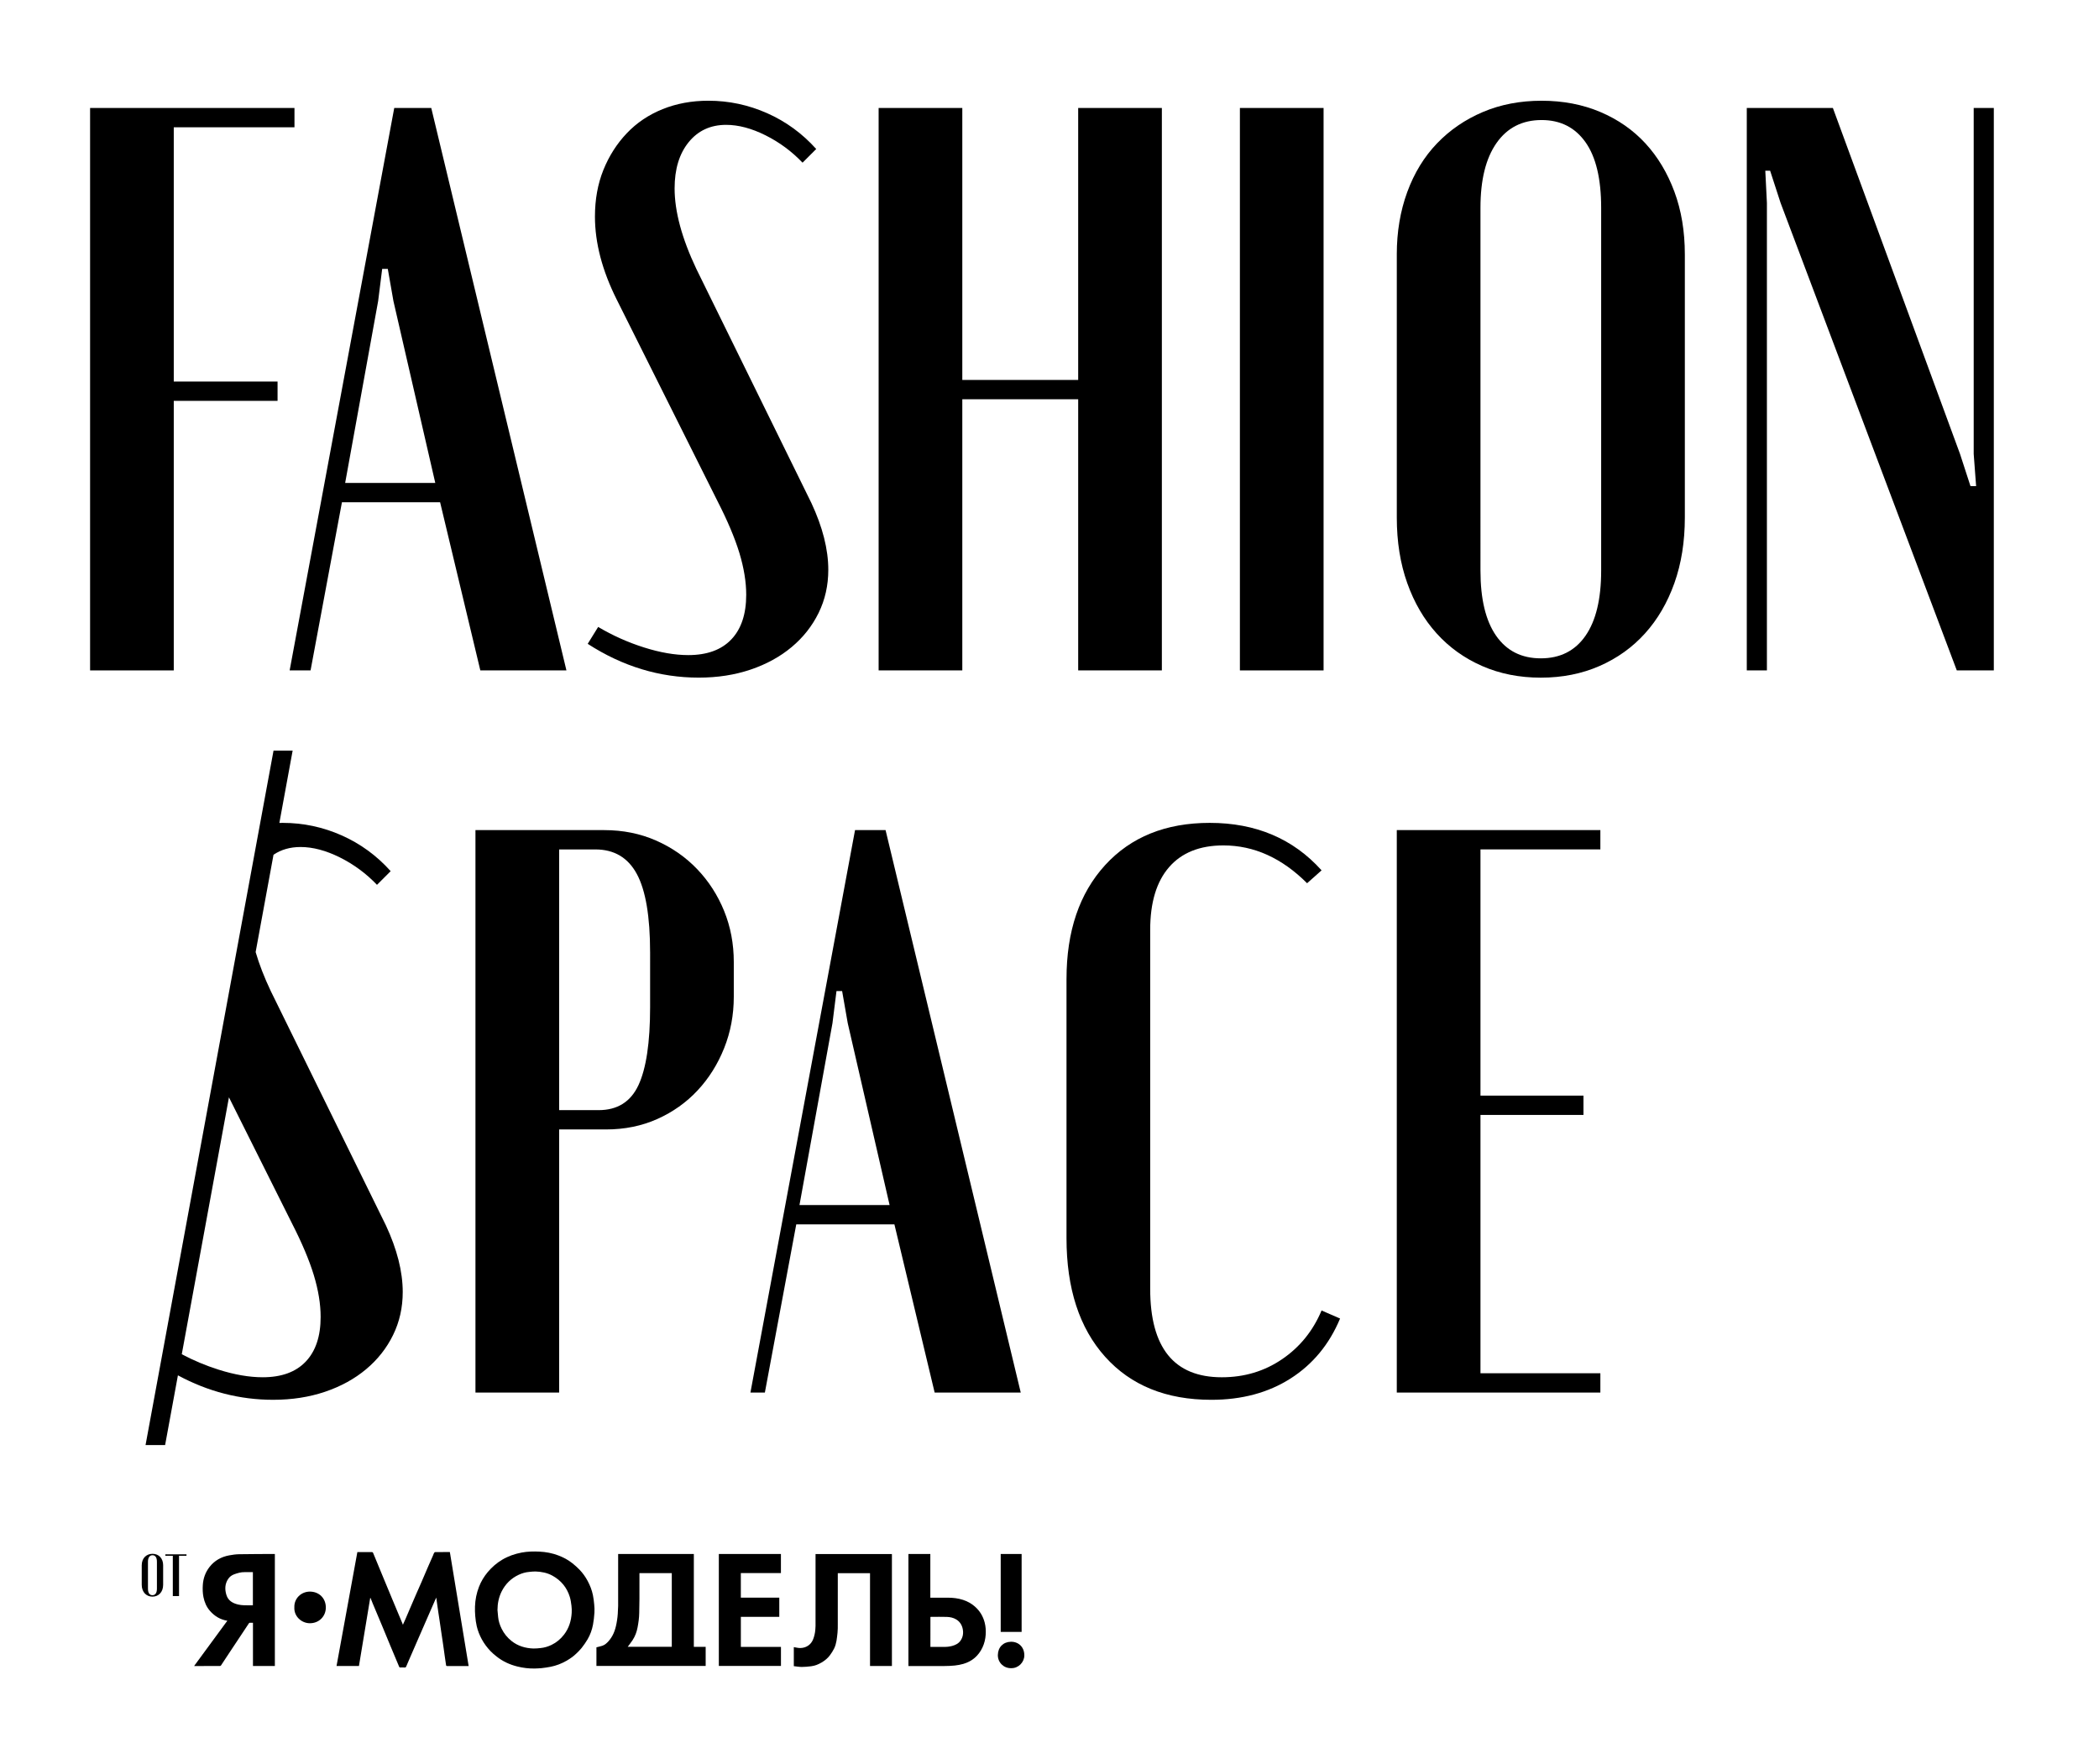 <?xml version="1.0" encoding="UTF-8"?> <!-- Generator: Adobe Illustrator 26.0.1, SVG Export Plug-In . SVG Version: 6.00 Build 0) --> <svg xmlns="http://www.w3.org/2000/svg" xmlns:xlink="http://www.w3.org/1999/xlink" id="Слой_1" x="0px" y="0px" viewBox="0 0 2000 1680.65" style="enable-background:new 0 0 2000 1680.65;" xml:space="preserve"> <style type="text/css"> .st0{fill:none;stroke:#000000;stroke-miterlimit:10;} </style> <path d="M446.54,1587.46c-2.95,0-5.69,0-8.43,0c-3.98,0-7.97-0.02-11.95,0.01c-0.8,0.01-1.05-0.21-1.16-1.06 c-0.34-2.85-0.84-5.68-1.25-8.52c-0.34-2.34-0.64-4.68-0.97-7.01c-0.32-2.26-0.65-4.52-0.98-6.78c-0.34-2.33-0.7-4.66-1.05-6.99 c-0.35-2.37-0.7-4.74-1.04-7.11c-0.33-2.26-0.65-4.52-0.99-6.78c-0.35-2.33-0.71-4.66-1.06-6.99c-0.33-2.22-0.65-4.45-0.97-6.67 c-0.33-2.36-0.66-4.71-1.02-7.35c-0.58,1.31-1.07,2.39-1.55,3.48c-2.85,6.53-5.71,13.06-8.56,19.59c-2.79,6.4-5.58,12.79-8.37,19.19 c-2.54,5.83-5.07,11.65-7.6,17.48c-0.86,1.99-1.72,3.98-2.56,5.97c-0.27,0.63-0.59,0.98-1.39,0.93c-1.42-0.1-2.85-0.03-4.28-0.02 c-0.53,0-0.79-0.1-1.04-0.71c-2.76-6.69-5.6-13.33-8.39-20.01c-2.5-5.99-4.94-12.01-7.44-18.01c-3.14-7.52-6.31-15.02-9.46-22.54 c-0.61-1.45-1.16-2.93-1.75-4.39c-0.09-0.22-0.25-0.4-0.5-0.78c-3.61,21.82-7.19,43.42-10.77,65.04c-7.17,0-14.23,0-21.35,0 c6.62-36.2,13.23-72.37,19.85-108.58c4.74,0,9.4-0.01,14.06,0.03c0.32,0,0.79,0.41,0.92,0.74c3.17,7.62,6.3,15.26,9.45,22.89 c2.91,7.06,5.84,14.11,8.78,21.15c3.23,7.76,6.49,15.51,9.73,23.26c0.14,0.34,0.26,0.68,0.45,1.19c0.9-1.99,1.75-3.83,2.56-5.69 c1.33-3.07,2.62-6.15,3.93-9.22c2.09-4.86,4.17-9.72,6.28-14.57c1.61-3.71,3.29-7.38,4.89-11.09c2.07-4.78,4.09-9.59,6.16-14.38 c1.59-3.68,3.23-7.33,4.84-11c0.35-0.81,0.6-1.66,1.03-2.43c0.21-0.38,0.69-0.86,1.06-0.86c4.62-0.06,9.24-0.04,13.98-0.04 C434.58,1515.03,440.55,1551.17,446.54,1587.46z"></path> <path d="M568.3,1587.38c0-6.07,0-12.07,0-17.76c1.96-0.51,3.83-0.87,5.62-1.48c2.37-0.8,4.21-2.46,5.85-4.29 c2-2.23,3.61-4.75,4.84-7.5c1.35-3.03,2.21-6.21,2.82-9.47c0.77-4.08,1.28-8.19,1.35-12.34c0.02-1.41,0.2-2.83,0.21-4.24 c0.02-16.07,0.01-32.15,0.01-48.22c0-0.44,0-0.88,0-1.38c24.07,0,48.03,0,72.12,0c0,29.45,0,58.9,0,88.48c3.82,0,7.51,0,11.27,0 c0,6.12,0,12.11,0,18.19C637.72,1587.38,603.05,1587.38,568.3,1587.38z M609.29,1498.95c0,8.39,0.02,16.65-0.01,24.91 c-0.02,4.34-0.16,8.68-0.21,13.02c-0.06,4.68-0.72,9.29-1.59,13.87c-0.82,4.3-2.32,8.36-4.73,12.03c-1.44,2.21-3.1,4.27-4.63,6.35 c13.88,0,27.93,0,41.98,0c0-23.44,0-46.81,0-70.18C629.82,1498.95,619.61,1498.95,609.29,1498.95z"></path> <path d="M509.48,1589.82c-5.6,0.1-11.11-0.57-16.53-1.92c-7.3-1.81-14.01-4.9-19.9-9.62c-1.94-1.55-3.88-3.15-5.59-4.94 c-3.3-3.45-6.15-7.24-8.44-11.46c-2.13-3.94-3.76-8.07-4.77-12.39c-0.74-3.14-1.14-6.39-1.42-9.61c-0.27-3.05-0.34-6.13-0.24-9.19 c0.22-6.48,1.49-12.78,3.85-18.84c1.98-5.09,4.78-9.71,8.27-13.88c3.98-4.75,8.61-8.76,13.99-11.93c5.71-3.37,11.86-5.47,18.32-6.7 c5.67-1.08,11.44-1.17,17.17-0.89c6.05,0.3,12,1.43,17.69,3.58c4.88,1.84,9.49,4.25,13.56,7.53c2.34,1.89,4.63,3.88,6.71,6.05 c3.08,3.2,5.66,6.79,7.77,10.72c2.3,4.3,4.07,8.8,5.04,13.56c0.6,2.95,0.96,5.97,1.23,8.98c0.23,2.56,0.39,5.16,0.21,7.72 c-0.27,3.82-0.66,7.67-1.37,11.43c-0.93,4.93-2.63,9.66-5.17,14c-1.69,2.88-3.64,5.62-5.7,8.25c-1.54,1.96-3.38,3.7-5.18,5.44 c-2.77,2.68-5.95,4.84-9.28,6.77c-4.72,2.72-9.76,4.63-15.09,5.69c-2.85,0.57-5.74,0.97-8.63,1.3 C513.82,1589.71,511.64,1589.71,509.48,1589.82z M474.02,1534.09c0.21,2.22,0.41,4.43,0.62,6.65c0.37,3.93,1.59,7.62,3.31,11.13 c2.27,4.62,5.47,8.55,9.5,11.74c6.05,4.8,13.12,6.87,20.73,7.14c2.25,0.08,4.53-0.22,6.78-0.42c3.74-0.34,7.29-1.43,10.64-3.06 c4.69-2.29,8.6-5.56,11.8-9.72c4.73-6.14,6.89-13.18,7.33-20.8c0.13-2.3,0.05-4.64-0.24-6.93c-0.35-2.8-0.76-5.63-1.59-8.32 c-2.76-8.89-8.31-15.61-16.47-20.13c-5.01-2.77-10.5-3.82-16.15-4.02c-2.03-0.07-4.07,0.24-6.11,0.42c-3.48,0.29-6.8,1.26-9.94,2.73 c-7.22,3.38-12.63,8.72-16.21,15.8C475.24,1521.87,474.04,1527.84,474.02,1534.09z"></path> <path d="M849.85,1587.41c-6.98,0-13.88,0-20.86,0c0-29.48,0-58.91,0-88.42c-10.24,0-20.4,0-30.71,0c0,0.42,0,0.85,0,1.29 c0,15.73,0.01,31.47-0.01,47.2c0,2.76,0.05,5.55-0.26,8.29c-0.57,5.03-0.92,10.17-3.15,14.82c-1.14,2.37-2.6,4.61-4.18,6.72 c-2.11,2.8-4.83,5.01-7.86,6.78c-3.11,1.82-6.42,3.15-10,3.58c-2.94,0.35-5.92,0.65-8.88,0.65c-2.52-0.01-5.04-0.48-7.57-0.75 c0-6.24,0-12.24,0-18.13c2.07,0.3,4.13,0.89,6.18,0.86c5.52-0.1,10.2-3.03,12.3-8.51c1.09-2.84,1.74-5.76,2-8.78 c0.1-1.22,0.22-2.45,0.22-3.67c0.01-22.38,0.01-44.76,0.01-67.14c0-0.45,0-0.9,0-1.44c24.26,0,48.47,0,72.77,0 C849.85,1516.25,849.85,1551.78,849.85,1587.41z"></path> <path d="M185,1587.36c10.57-14.4,21.06-28.69,31.61-43.07c-6.76-1.06-12.17-4.39-16.56-9.39c-3.32-3.78-5.22-8.28-6.21-13.22 c-0.75-3.73-0.82-7.5-0.61-11.24c0.37-6.43,2.46-12.33,6.45-17.43c4.74-6.05,11.08-9.57,18.56-10.98c3.15-0.59,6.37-1.06,9.57-1.11 c11.3-0.19,22.6-0.18,33.9-0.25c0.03,0,0.07,0.02,0.19,0.06c0,35.51,0,71.05,0,106.66c-6.93,0-13.86,0-20.87,0 c0-13.7,0-27.35,0-41.16c-1.15,0-2.23-0.03-3.3,0.03c-0.21,0.01-0.45,0.32-0.6,0.54c-5.83,8.76-11.65,17.52-17.46,26.29 c-3.03,4.57-6.01,9.16-9.05,13.72c-0.2,0.3-0.66,0.62-0.99,0.62c-8.08,0.03-16.16,0.02-24.24,0.02 C185.31,1587.45,185.24,1587.42,185,1587.36z M240.96,1498c-2.73,0-5.34,0.04-7.95-0.01c-3.39-0.07-6.55,0.87-9.69,1.98 c-2.52,0.89-4.55,2.41-6.01,4.64c-3.11,4.76-3.17,9.91-1.58,15.11c1.66,5.43,5.98,7.89,11.13,9.12c1.82,0.44,3.72,0.62,5.6,0.7 c2.82,0.11,5.65,0.03,8.5,0.03C240.96,1519.05,240.96,1508.48,240.96,1498z"></path> <path d="M865.58,1480.7c6.98,0,13.88,0,20.87,0c0,13.86,0,27.67,0,41.63c0.48,0,0.88,0,1.27,0c5.15,0,10.3-0.01,15.45,0 c4.91,0.01,9.77,0.55,14.43,2.08c4.15,1.36,7.95,3.42,11.29,6.35c4.74,4.15,7.82,9.28,9.36,15.32c0.95,3.73,1.22,7.57,0.96,11.4 c-0.28,4.28-1.25,8.41-3.1,12.33c-3.74,7.9-9.79,13.11-18.14,15.57c-2.66,0.78-5.45,1.28-8.21,1.58c-3.26,0.35-6.55,0.46-9.83,0.48 c-10.98,0.05-21.95,0.02-32.93,0.02c-0.45,0-0.9,0-1.42,0C865.58,1551.86,865.58,1516.32,865.58,1480.7z M886.52,1569.21 c4.31,0,8.51-0.05,12.72,0.02c2.73,0.04,5.41-0.21,8.04-0.93c3.23-0.89,6.13-2.32,8.07-5.21c2.28-3.39,2.75-7.17,1.96-11.05 c-0.78-3.78-2.77-6.9-6.14-8.96c-2.78-1.7-5.9-2.34-9.07-2.44c-4.84-0.16-9.7-0.04-14.54-0.04c-0.33,0-0.65,0.03-1.02,0.05 C886.52,1550.16,886.52,1559.61,886.52,1569.21z"></path> <path d="M742.53,1522.3c0,6.2,0,12.19,0,18.27c-12.22,0-24.38,0-36.62,0c0,9.56,0,19.03,0,28.63c12.72,0,25.44,0,38.21,0 c0,6.12,0,12.11,0,18.18c-19.71,0-39.42,0-59.19,0c0-35.54,0-71.08,0-106.68c19.72,0,39.4,0,59.16,0c0,6.02,0,12.04,0,18.18 c-12.71,0-25.43,0-38.2,0c0,7.84,0,15.57,0,23.41C718.07,1522.3,730.26,1522.3,742.53,1522.3z"></path> <path d="M973.44,1554.96c-6.67,0-13.27,0-19.93,0c0-24.77,0-49.49,0-74.26c6.65,0,13.25,0,19.93,0 C973.44,1505.42,973.44,1530.14,973.44,1554.96z"></path> <path d="M280.47,1531.57c-0.35-8.53,6.56-15.09,14.89-15.04c8.66,0.05,15.25,6.35,15.1,15.47c-0.13,8.06-6.38,14.7-15.23,14.68 C287.15,1546.65,280,1539.98,280.47,1531.57z"></path> <path d="M963.49,1589.49c-7.24,0.15-12.79-5.49-12.7-12.52c0.1-7.47,5.16-12.53,12.46-12.65c7.19-0.12,12.88,5.05,12.76,13.12 C975.91,1583.92,970.39,1589.63,963.49,1589.49z"></path> <g> <path d="M135.06,1491.38c0-1.6,0.25-3.06,0.74-4.41c0.49-1.35,1.2-2.5,2.11-3.44s1.99-1.69,3.24-2.22c1.25-0.53,2.64-0.8,4.16-0.8 c1.52,0,2.9,0.27,4.16,0.8c1.25,0.53,2.31,1.27,3.19,2.22c0.87,0.95,1.56,2.09,2.05,3.42c0.49,1.33,0.74,2.81,0.74,4.44V1510 c0,1.71-0.25,3.26-0.74,4.64c-0.49,1.39-1.19,2.57-2.08,3.56c-0.89,0.99-1.96,1.76-3.22,2.3c-1.25,0.55-2.64,0.83-4.16,0.83 c-1.52,0-2.9-0.28-4.16-0.83c-1.25-0.55-2.32-1.32-3.22-2.3c-0.89-0.99-1.58-2.17-2.08-3.56c-0.49-1.38-0.74-2.93-0.74-4.64 V1491.38z M140.98,1513.75c0,2.01,0.37,3.55,1.11,4.61c0.74,1.06,1.79,1.59,3.16,1.59c1.37,0,2.42-0.53,3.16-1.59 s1.11-2.6,1.11-4.61v-25.67c0-2.05-0.37-3.6-1.11-4.64c-0.74-1.04-1.77-1.57-3.1-1.57c-1.37,0-2.43,0.54-3.19,1.62 c-0.76,1.08-1.14,2.61-1.14,4.58V1513.75z"></path> <path d="M177.7,1482.39h-7.12v38.43h-5.92v-38.43h-7.12v-1.37h20.15V1482.39z"></path> </g> <path d="M165.57,121.28v242.27h98.9v18.4h-98.9v256.84H85.84V102.88h194.74v18.4H165.57z"></path> <path d="M375.65,102.88h35.27l128.8,535.91h-82.04l-38.33-160.24h-93.53l-29.9,160.24h-19.93L375.65,102.88z M360.31,286.88 l-31.43,173.27h85.87l-39.87-173.27l-5.37-30.67h-5.36L360.31,286.88z"></path> <path d="M711.02,566.72c0-12.27-2.18-25.55-6.51-39.87c-4.35-14.3-11.38-30.92-21.09-49.83l-95.83-191.67 c-13.8-27.6-20.7-53.92-20.7-78.97c0-16.35,2.69-31.17,8.05-44.47c5.37-13.28,12.77-24.92,22.24-34.89 c9.45-9.97,20.82-17.63,34.11-23c13.29-5.37,27.85-8.05,43.7-8.05c19.42,0,38.07,3.96,55.97,11.88 c17.89,7.93,33.47,19.3,46.77,34.12l-13.03,13.03c-10.23-10.73-21.98-19.42-35.27-26.07c-13.3-6.64-25.82-9.97-37.57-9.97 c-14.83,0-26.71,5.5-35.65,16.48c-8.95,11-13.42,25.68-13.42,44.08c0,21.98,6.9,47.53,20.7,76.67l109.64,223.1 c10.73,23,16.1,44.22,16.1,63.63c0,14.83-3.07,28.5-9.2,41.02c-6.14,12.53-14.7,23.39-25.69,32.58 c-10.99,9.2-24.03,16.36-39.1,21.47c-15.08,5.11-31.56,7.67-49.45,7.67c-37.31,0-72.58-10.73-105.8-32.2l9.96-16.1 c13.8,8.18,28.37,14.7,43.71,19.55c15.33,4.86,29.38,7.28,42.16,7.28c17.88,0,31.55-4.98,41.02-14.95 C706.29,599.31,711.02,585.12,711.02,566.72z"></path> <path d="M916.92,102.88v259.14h110.41V102.88h79.73v535.91h-79.73V380.42H916.92v258.37h-79.73V102.88H916.92z"></path> <path d="M1261.15,102.88v535.91h-79.73V102.88H1261.15z"></path> <path d="M1330.91,242.42c0-21.47,3.32-41.27,9.96-59.42c6.64-18.13,16.1-33.6,28.37-46.38c12.27-12.77,26.84-22.74,43.7-29.9 c16.87-7.15,35.52-10.73,55.97-10.73c20.44,0,39.1,3.58,55.97,10.73c16.87,7.16,31.17,17.13,42.94,29.9 c11.75,12.78,20.95,28.12,27.6,46c6.64,17.9,9.96,37.83,9.96,59.8v250.7c0,23-3.33,43.83-9.96,62.49 c-6.65,18.66-15.98,34.63-27.98,47.92c-12.02,13.3-26.45,23.65-43.32,31.05c-16.87,7.4-35.54,11.12-55.97,11.12 c-20.45,0-39.1-3.72-55.97-11.12c-16.87-7.4-31.32-17.75-43.32-31.05c-12.02-13.29-21.34-29.25-27.98-47.92 c-6.65-18.65-9.96-39.49-9.96-62.49V242.42z M1410.64,543.72c0,27.1,4.98,47.8,14.95,62.1c9.97,14.31,24.15,21.47,42.55,21.47 c18.4,0,32.58-7.15,42.55-21.47c9.96-14.3,14.95-35.01,14.95-62.1V197.95c0-27.6-4.98-48.42-14.95-62.49 c-9.97-14.05-23.9-21.08-41.79-21.08c-18.4,0-32.71,7.28-42.93,21.85c-10.23,14.56-15.33,35.15-15.33,61.72V543.72z"></path> <path d="M1867.58,432.55l9.97,30.67h5.36l-2.3-30.67V102.88h19.17v535.91h-35.27l-167.9-445.44l-9.97-30.67h-4.6l1.53,30.67v445.44 h-19.17V102.88h82.03L1867.58,432.55z"></path> <path d="M367.62,1167.4L257.99,944.3c-6.21-13.1-11-25.47-14.41-37.13l17.03-92.75c7.27-4.89,15.85-7.36,25.75-7.36 c11.75,0,24.27,3.33,37.57,9.97c13.29,6.65,25.04,15.34,35.27,26.07l13.04-13.03c-13.3-14.82-28.88-26.19-46.77-34.12 c-17.9-7.92-36.55-11.88-55.97-11.88c-1.11,0-2.22,0.02-3.31,0.04l12.65-68.9h-18.21l-121.95,661.7h18.64l12.2-66.44 c28.78,15.53,59.03,23.31,90.78,23.31c17.89,0,34.37-2.56,49.45-7.67c15.07-5.1,28.1-12.26,39.1-21.47 c10.98-9.2,19.55-20.05,25.68-32.58c6.14-12.52,9.2-26.18,9.2-41.02C383.72,1211.62,378.36,1190.4,367.62,1167.4z M291.34,1297.35 c-9.46,9.97-23.13,14.95-41.02,14.95c-12.78,0-26.84-2.42-42.17-7.28c-12.13-3.84-23.78-8.74-34.95-14.66l44.95-244.79l59.76,119.53 c9.7,18.92,16.73,35.53,21.08,49.83c4.34,14.32,6.52,27.6,6.52,39.87C305.53,1273.2,300.79,1287.39,291.34,1297.35z"></path> <path d="M575.74,790.96c17.89,0,34.37,3.33,49.45,9.97c15.07,6.65,28.1,15.72,39.1,27.22c10.99,11.5,19.55,24.79,25.69,39.87 c6.13,15.08,9.2,31.31,9.2,48.69v32.97c0,17.38-3.07,33.73-9.2,49.07c-6.14,15.33-14.57,28.75-25.3,40.25 c-10.73,11.5-23.52,20.58-38.34,27.22c-14.83,6.65-31.18,9.97-49.07,9.97h-44.51v250.7h-79.73V790.96H575.74z M619.44,907.5 c0-34.24-4.22-59.16-12.65-74.75c-8.43-15.58-21.6-23.38-39.48-23.38h-34.54v248.41h37.61c17.89,0,30.54-7.92,37.95-23.77 c7.4-15.84,11.12-40.64,11.12-74.37V907.5z"></path> <path d="M814.71,790.96h29.09l128.8,535.91h-82.03l-38.34-160.24H758.7l-29.9,160.24h-13.76L814.71,790.96z M793.2,974.97 l-31.43,173.27h85.87l-39.87-173.27l-5.37-30.67h-5.37L793.2,974.97z"></path> <path d="M1016.21,932.8c0-45.49,12.27-81.65,36.8-108.49c24.53-26.83,57.75-40.25,99.67-40.25c43.95,0,79.47,15.08,106.57,45.24 l-13.8,12.27c-24.03-24.02-50.6-36.03-79.74-36.03c-22.5,0-39.75,6.9-51.75,20.7c-12.01,13.8-18.02,33.73-18.02,59.8v341.94 c0,56.23,22.74,84.33,68.23,84.33c21.47,0,40.63-5.75,57.5-17.25c16.87-11.5,29.38-26.95,37.57-46.38l17.63,7.67 c-10.23,24.53-25.95,43.58-47.15,57.12c-21.21,13.54-46.38,20.32-75.52,20.32c-42.93,0-76.67-13.67-101.2-41.02 c-24.53-27.34-36.8-65.04-36.8-113.09V932.8z"></path> <path d="M1524.88,790.96v18.4h-114.24v234.6h98.14v18.4h-98.14v246.1h114.24v18.4h-193.97V790.96H1524.88z"></path> </svg> 
